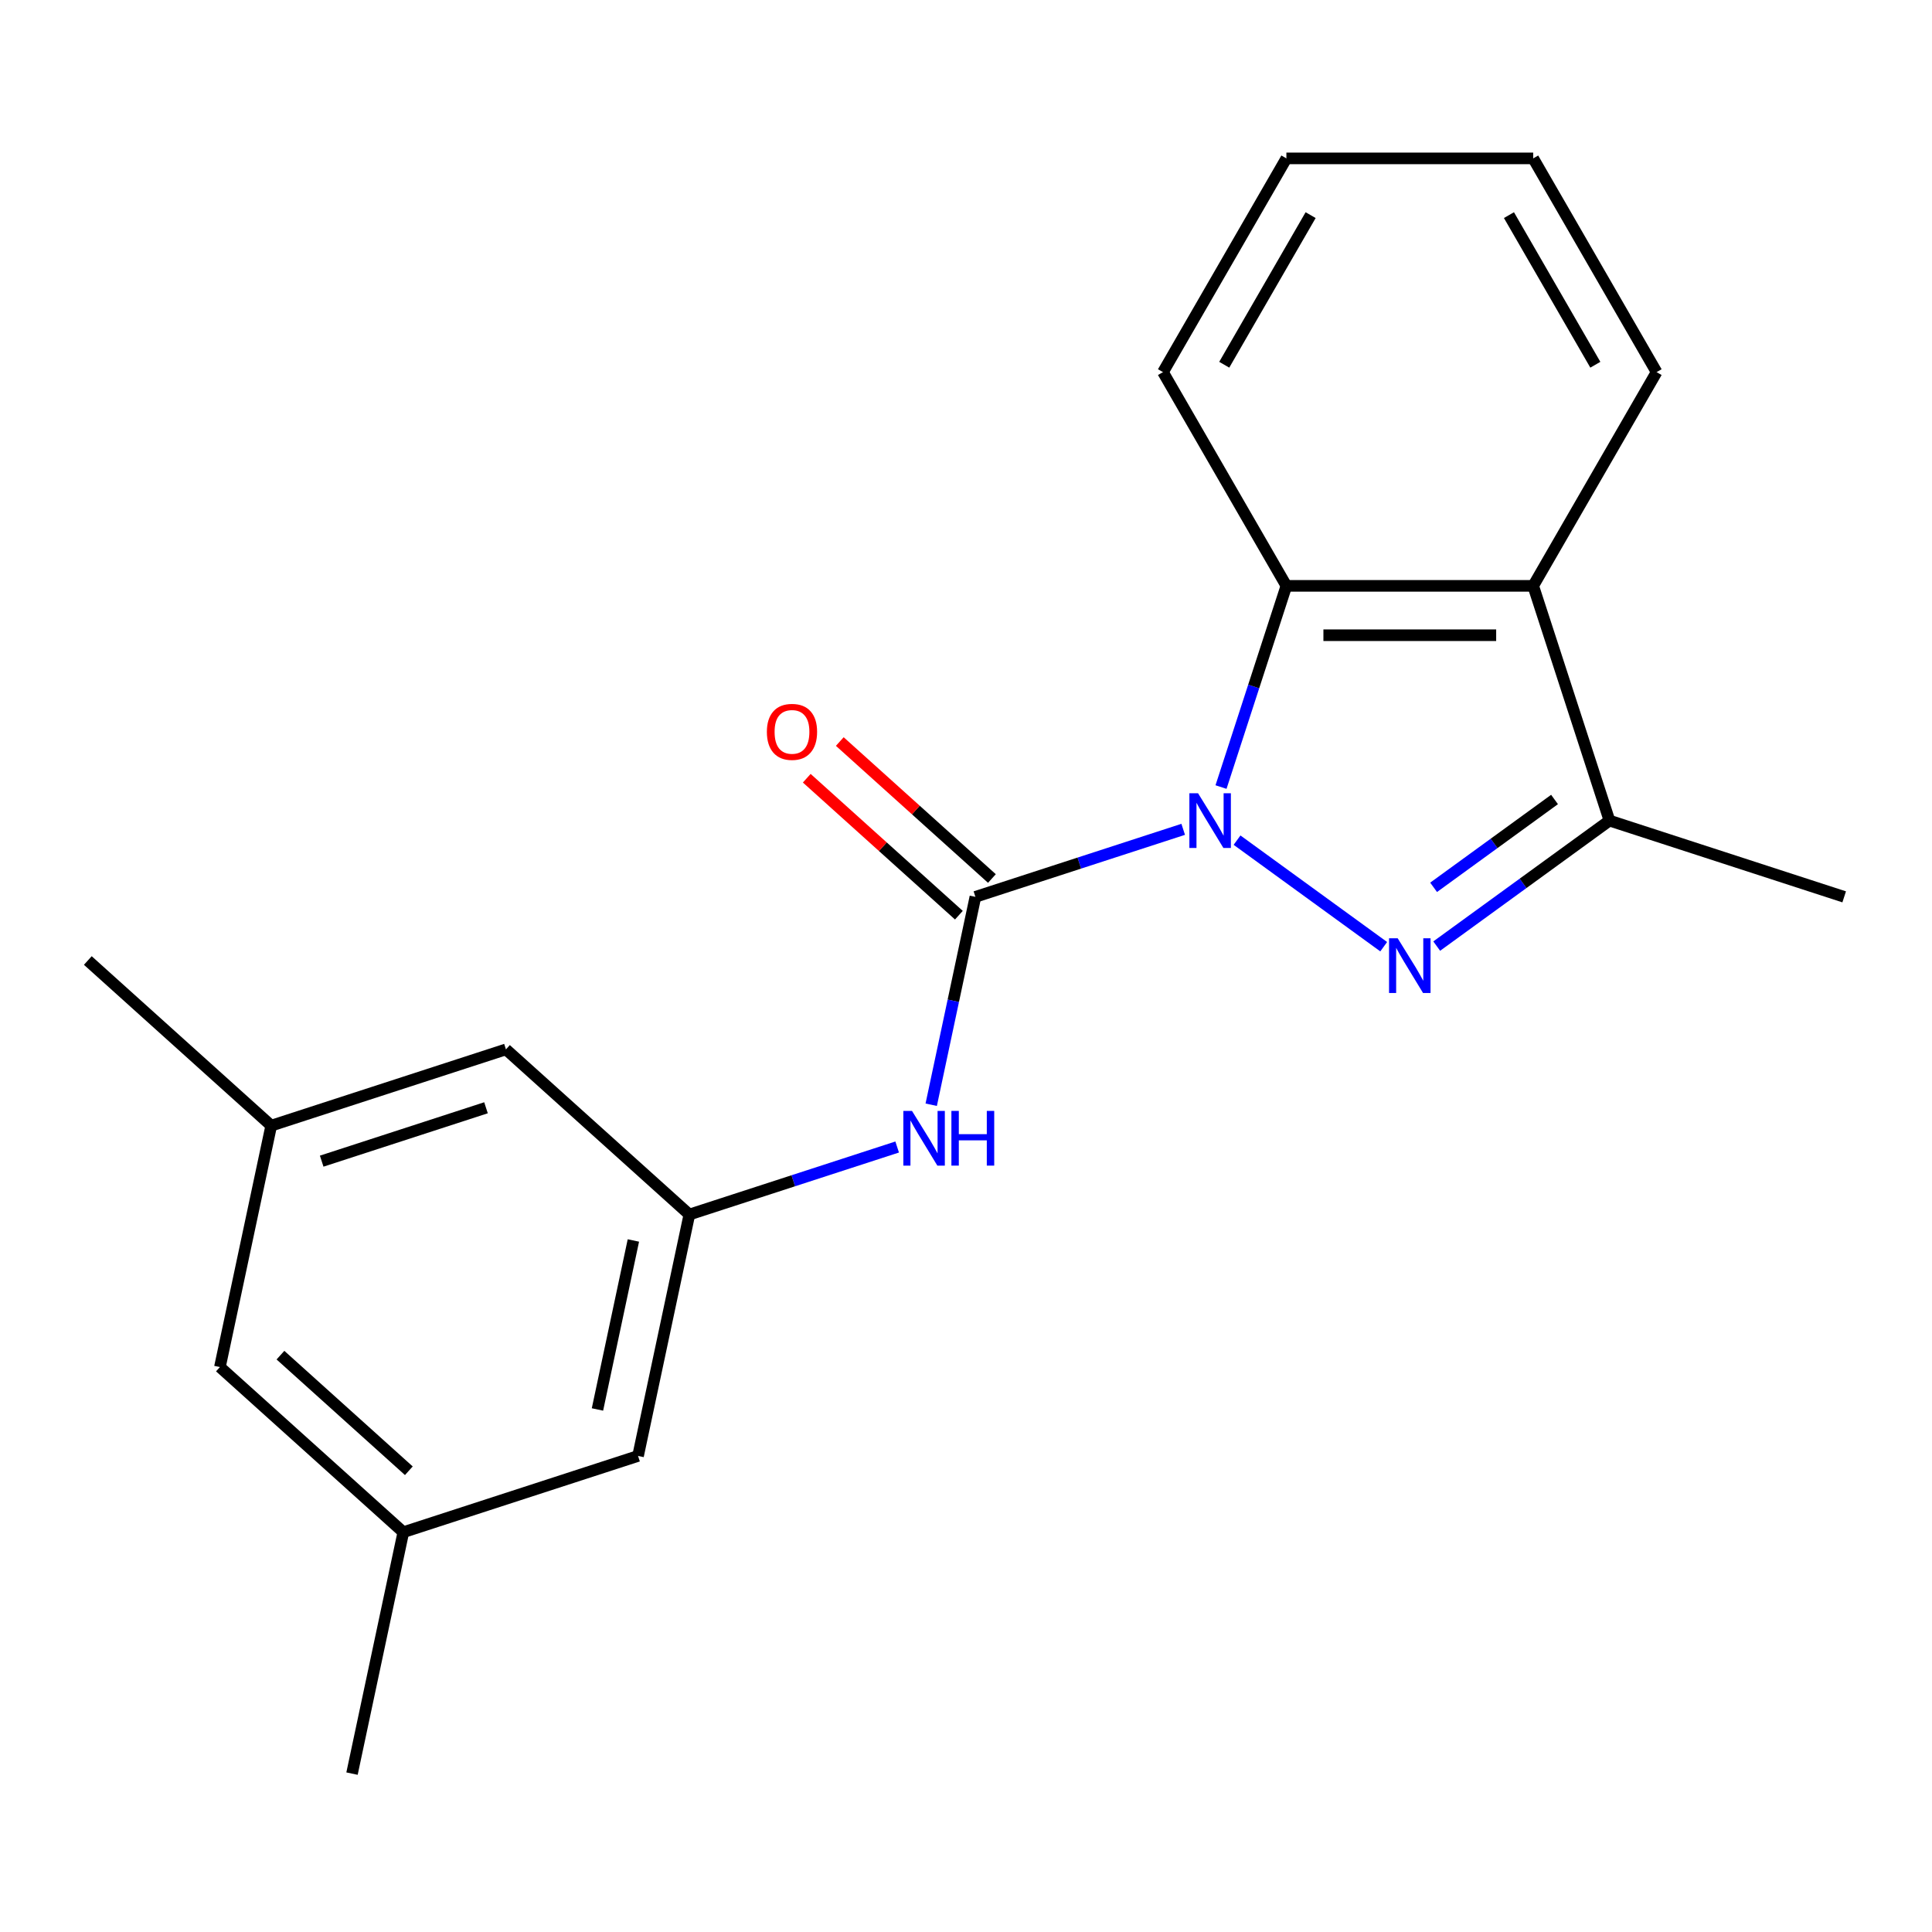 <?xml version='1.0' encoding='iso-8859-1'?>
<svg version='1.1' baseProfile='full'
              xmlns='http://www.w3.org/2000/svg'
                      xmlns:rdkit='http://www.rdkit.org/xml'
                      xmlns:xlink='http://www.w3.org/1999/xlink'
                  xml:space='preserve'
width='1000px' height='1000px' viewBox='0 0 1000 1000'>
<!-- END OF HEADER -->
<rect style='opacity:1.0;fill:#FFFFFF;stroke:none' width='1000' height='1000' x='0' y='0'> </rect>
<path class='bond-0' d='M 640.291,434.857 L 716.202,490.01' style='fill:none;fill-rule:evenodd;stroke:#0000FF;stroke-width:6px;stroke-linecap:butt;stroke-linejoin:miter;stroke-opacity:1' />
<path class='bond-1' d='M 612.424,429.261 L 558.644,446.735' style='fill:none;fill-rule:evenodd;stroke:#0000FF;stroke-width:6px;stroke-linecap:butt;stroke-linejoin:miter;stroke-opacity:1' />
<path class='bond-1' d='M 558.644,446.735 L 504.865,464.209' style='fill:none;fill-rule:evenodd;stroke:#000000;stroke-width:6px;stroke-linecap:butt;stroke-linejoin:miter;stroke-opacity:1' />
<path class='bond-2' d='M 631.996,407.38 L 648.914,355.311' style='fill:none;fill-rule:evenodd;stroke:#0000FF;stroke-width:6px;stroke-linecap:butt;stroke-linejoin:miter;stroke-opacity:1' />
<path class='bond-2' d='M 648.914,355.311 L 665.833,303.241' style='fill:none;fill-rule:evenodd;stroke:#000000;stroke-width:6px;stroke-linecap:butt;stroke-linejoin:miter;stroke-opacity:1' />
<path class='bond-3' d='M 743.639,489.697 L 788.346,457.215' style='fill:none;fill-rule:evenodd;stroke:#0000FF;stroke-width:6px;stroke-linecap:butt;stroke-linejoin:miter;stroke-opacity:1' />
<path class='bond-3' d='M 788.346,457.215 L 833.053,424.734' style='fill:none;fill-rule:evenodd;stroke:#000000;stroke-width:6px;stroke-linecap:butt;stroke-linejoin:miter;stroke-opacity:1' />
<path class='bond-3' d='M 742.034,459.283 L 773.329,436.546' style='fill:none;fill-rule:evenodd;stroke:#0000FF;stroke-width:6px;stroke-linecap:butt;stroke-linejoin:miter;stroke-opacity:1' />
<path class='bond-3' d='M 773.329,436.546 L 804.624,413.809' style='fill:none;fill-rule:evenodd;stroke:#000000;stroke-width:6px;stroke-linecap:butt;stroke-linejoin:miter;stroke-opacity:1' />
<path class='bond-5' d='M 504.865,464.209 L 493.429,518.009' style='fill:none;fill-rule:evenodd;stroke:#000000;stroke-width:6px;stroke-linecap:butt;stroke-linejoin:miter;stroke-opacity:1' />
<path class='bond-5' d='M 493.429,518.009 L 481.994,571.809' style='fill:none;fill-rule:evenodd;stroke:#0000FF;stroke-width:6px;stroke-linecap:butt;stroke-linejoin:miter;stroke-opacity:1' />
<path class='bond-7' d='M 513.413,454.716 L 474.043,419.267' style='fill:none;fill-rule:evenodd;stroke:#000000;stroke-width:6px;stroke-linecap:butt;stroke-linejoin:miter;stroke-opacity:1' />
<path class='bond-7' d='M 474.043,419.267 L 434.674,383.819' style='fill:none;fill-rule:evenodd;stroke:#FF0000;stroke-width:6px;stroke-linecap:butt;stroke-linejoin:miter;stroke-opacity:1' />
<path class='bond-7' d='M 496.317,473.702 L 456.948,438.254' style='fill:none;fill-rule:evenodd;stroke:#000000;stroke-width:6px;stroke-linecap:butt;stroke-linejoin:miter;stroke-opacity:1' />
<path class='bond-7' d='M 456.948,438.254 L 417.578,402.805' style='fill:none;fill-rule:evenodd;stroke:#FF0000;stroke-width:6px;stroke-linecap:butt;stroke-linejoin:miter;stroke-opacity:1' />
<path class='bond-4' d='M 665.833,303.241 L 793.578,303.241' style='fill:none;fill-rule:evenodd;stroke:#000000;stroke-width:6px;stroke-linecap:butt;stroke-linejoin:miter;stroke-opacity:1' />
<path class='bond-4' d='M 684.995,328.79 L 774.416,328.79' style='fill:none;fill-rule:evenodd;stroke:#000000;stroke-width:6px;stroke-linecap:butt;stroke-linejoin:miter;stroke-opacity:1' />
<path class='bond-14' d='M 665.833,303.241 L 601.96,192.611' style='fill:none;fill-rule:evenodd;stroke:#000000;stroke-width:6px;stroke-linecap:butt;stroke-linejoin:miter;stroke-opacity:1' />
<path class='bond-15' d='M 833.053,424.734 L 954.545,464.209' style='fill:none;fill-rule:evenodd;stroke:#000000;stroke-width:6px;stroke-linecap:butt;stroke-linejoin:miter;stroke-opacity:1' />
<path class='bond-20' d='M 833.053,424.734 L 793.578,303.241' style='fill:none;fill-rule:evenodd;stroke:#000000;stroke-width:6px;stroke-linecap:butt;stroke-linejoin:miter;stroke-opacity:1' />
<path class='bond-13' d='M 793.578,303.241 L 857.45,192.611' style='fill:none;fill-rule:evenodd;stroke:#000000;stroke-width:6px;stroke-linecap:butt;stroke-linejoin:miter;stroke-opacity:1' />
<path class='bond-6' d='M 464.372,593.69 L 410.592,611.164' style='fill:none;fill-rule:evenodd;stroke:#0000FF;stroke-width:6px;stroke-linecap:butt;stroke-linejoin:miter;stroke-opacity:1' />
<path class='bond-6' d='M 410.592,611.164 L 356.813,628.638' style='fill:none;fill-rule:evenodd;stroke:#000000;stroke-width:6px;stroke-linecap:butt;stroke-linejoin:miter;stroke-opacity:1' />
<path class='bond-10' d='M 356.813,628.638 L 261.88,543.16' style='fill:none;fill-rule:evenodd;stroke:#000000;stroke-width:6px;stroke-linecap:butt;stroke-linejoin:miter;stroke-opacity:1' />
<path class='bond-11' d='M 356.813,628.638 L 330.253,753.591' style='fill:none;fill-rule:evenodd;stroke:#000000;stroke-width:6px;stroke-linecap:butt;stroke-linejoin:miter;stroke-opacity:1' />
<path class='bond-11' d='M 327.838,642.069 L 309.246,729.536' style='fill:none;fill-rule:evenodd;stroke:#000000;stroke-width:6px;stroke-linecap:butt;stroke-linejoin:miter;stroke-opacity:1' />
<path class='bond-8' d='M 140.387,582.635 L 261.88,543.16' style='fill:none;fill-rule:evenodd;stroke:#000000;stroke-width:6px;stroke-linecap:butt;stroke-linejoin:miter;stroke-opacity:1' />
<path class='bond-8' d='M 166.506,601.012 L 251.551,573.379' style='fill:none;fill-rule:evenodd;stroke:#000000;stroke-width:6px;stroke-linecap:butt;stroke-linejoin:miter;stroke-opacity:1' />
<path class='bond-16' d='M 140.387,582.635 L 45.455,497.157' style='fill:none;fill-rule:evenodd;stroke:#000000;stroke-width:6px;stroke-linecap:butt;stroke-linejoin:miter;stroke-opacity:1' />
<path class='bond-22' d='M 140.387,582.635 L 113.828,707.588' style='fill:none;fill-rule:evenodd;stroke:#000000;stroke-width:6px;stroke-linecap:butt;stroke-linejoin:miter;stroke-opacity:1' />
<path class='bond-9' d='M 208.761,793.066 L 330.253,753.591' style='fill:none;fill-rule:evenodd;stroke:#000000;stroke-width:6px;stroke-linecap:butt;stroke-linejoin:miter;stroke-opacity:1' />
<path class='bond-12' d='M 208.761,793.066 L 113.828,707.588' style='fill:none;fill-rule:evenodd;stroke:#000000;stroke-width:6px;stroke-linecap:butt;stroke-linejoin:miter;stroke-opacity:1' />
<path class='bond-12' d='M 211.616,761.258 L 145.163,701.423' style='fill:none;fill-rule:evenodd;stroke:#000000;stroke-width:6px;stroke-linecap:butt;stroke-linejoin:miter;stroke-opacity:1' />
<path class='bond-17' d='M 208.761,793.066 L 182.201,918.019' style='fill:none;fill-rule:evenodd;stroke:#000000;stroke-width:6px;stroke-linecap:butt;stroke-linejoin:miter;stroke-opacity:1' />
<path class='bond-21' d='M 857.45,192.611 L 793.578,81.981' style='fill:none;fill-rule:evenodd;stroke:#000000;stroke-width:6px;stroke-linecap:butt;stroke-linejoin:miter;stroke-opacity:1' />
<path class='bond-21' d='M 825.743,188.791 L 781.032,111.35' style='fill:none;fill-rule:evenodd;stroke:#000000;stroke-width:6px;stroke-linecap:butt;stroke-linejoin:miter;stroke-opacity:1' />
<path class='bond-19' d='M 601.96,192.611 L 665.833,81.981' style='fill:none;fill-rule:evenodd;stroke:#000000;stroke-width:6px;stroke-linecap:butt;stroke-linejoin:miter;stroke-opacity:1' />
<path class='bond-19' d='M 633.667,188.791 L 678.378,111.35' style='fill:none;fill-rule:evenodd;stroke:#000000;stroke-width:6px;stroke-linecap:butt;stroke-linejoin:miter;stroke-opacity:1' />
<path class='bond-18' d='M 793.578,81.981 L 665.833,81.981' style='fill:none;fill-rule:evenodd;stroke:#000000;stroke-width:6px;stroke-linecap:butt;stroke-linejoin:miter;stroke-opacity:1' />
<path  class='atom-0' d='M 620.098 410.574
L 629.378 425.574
Q 630.298 427.054, 631.778 429.734
Q 633.258 432.414, 633.338 432.574
L 633.338 410.574
L 637.098 410.574
L 637.098 438.894
L 633.218 438.894
L 623.258 422.494
Q 622.098 420.574, 620.858 418.374
Q 619.658 416.174, 619.298 415.494
L 619.298 438.894
L 615.618 438.894
L 615.618 410.574
L 620.098 410.574
' fill='#0000FF'/>
<path  class='atom-1' d='M 723.445 485.66
L 732.725 500.66
Q 733.645 502.14, 735.125 504.82
Q 736.605 507.5, 736.685 507.66
L 736.685 485.66
L 740.445 485.66
L 740.445 513.98
L 736.565 513.98
L 726.605 497.58
Q 725.445 495.66, 724.205 493.46
Q 723.005 491.26, 722.645 490.58
L 722.645 513.98
L 718.965 513.98
L 718.965 485.66
L 723.445 485.66
' fill='#0000FF'/>
<path  class='atom-6' d='M 472.045 575.002
L 481.325 590.002
Q 482.245 591.482, 483.725 594.162
Q 485.205 596.842, 485.285 597.002
L 485.285 575.002
L 489.045 575.002
L 489.045 603.322
L 485.165 603.322
L 475.205 586.922
Q 474.045 585.002, 472.805 582.802
Q 471.605 580.602, 471.245 579.922
L 471.245 603.322
L 467.565 603.322
L 467.565 575.002
L 472.045 575.002
' fill='#0000FF'/>
<path  class='atom-6' d='M 492.445 575.002
L 496.285 575.002
L 496.285 587.042
L 510.765 587.042
L 510.765 575.002
L 514.605 575.002
L 514.605 603.322
L 510.765 603.322
L 510.765 590.242
L 496.285 590.242
L 496.285 603.322
L 492.445 603.322
L 492.445 575.002
' fill='#0000FF'/>
<path  class='atom-8' d='M 396.932 378.811
Q 396.932 372.011, 400.292 368.211
Q 403.652 364.411, 409.932 364.411
Q 416.212 364.411, 419.572 368.211
Q 422.932 372.011, 422.932 378.811
Q 422.932 385.691, 419.532 389.611
Q 416.132 393.491, 409.932 393.491
Q 403.692 393.491, 400.292 389.611
Q 396.932 385.731, 396.932 378.811
M 409.932 390.291
Q 414.252 390.291, 416.572 387.411
Q 418.932 384.491, 418.932 378.811
Q 418.932 373.251, 416.572 370.451
Q 414.252 367.611, 409.932 367.611
Q 405.612 367.611, 403.252 370.411
Q 400.932 373.211, 400.932 378.811
Q 400.932 384.531, 403.252 387.411
Q 405.612 390.291, 409.932 390.291
' fill='#FF0000'/>
</svg>
